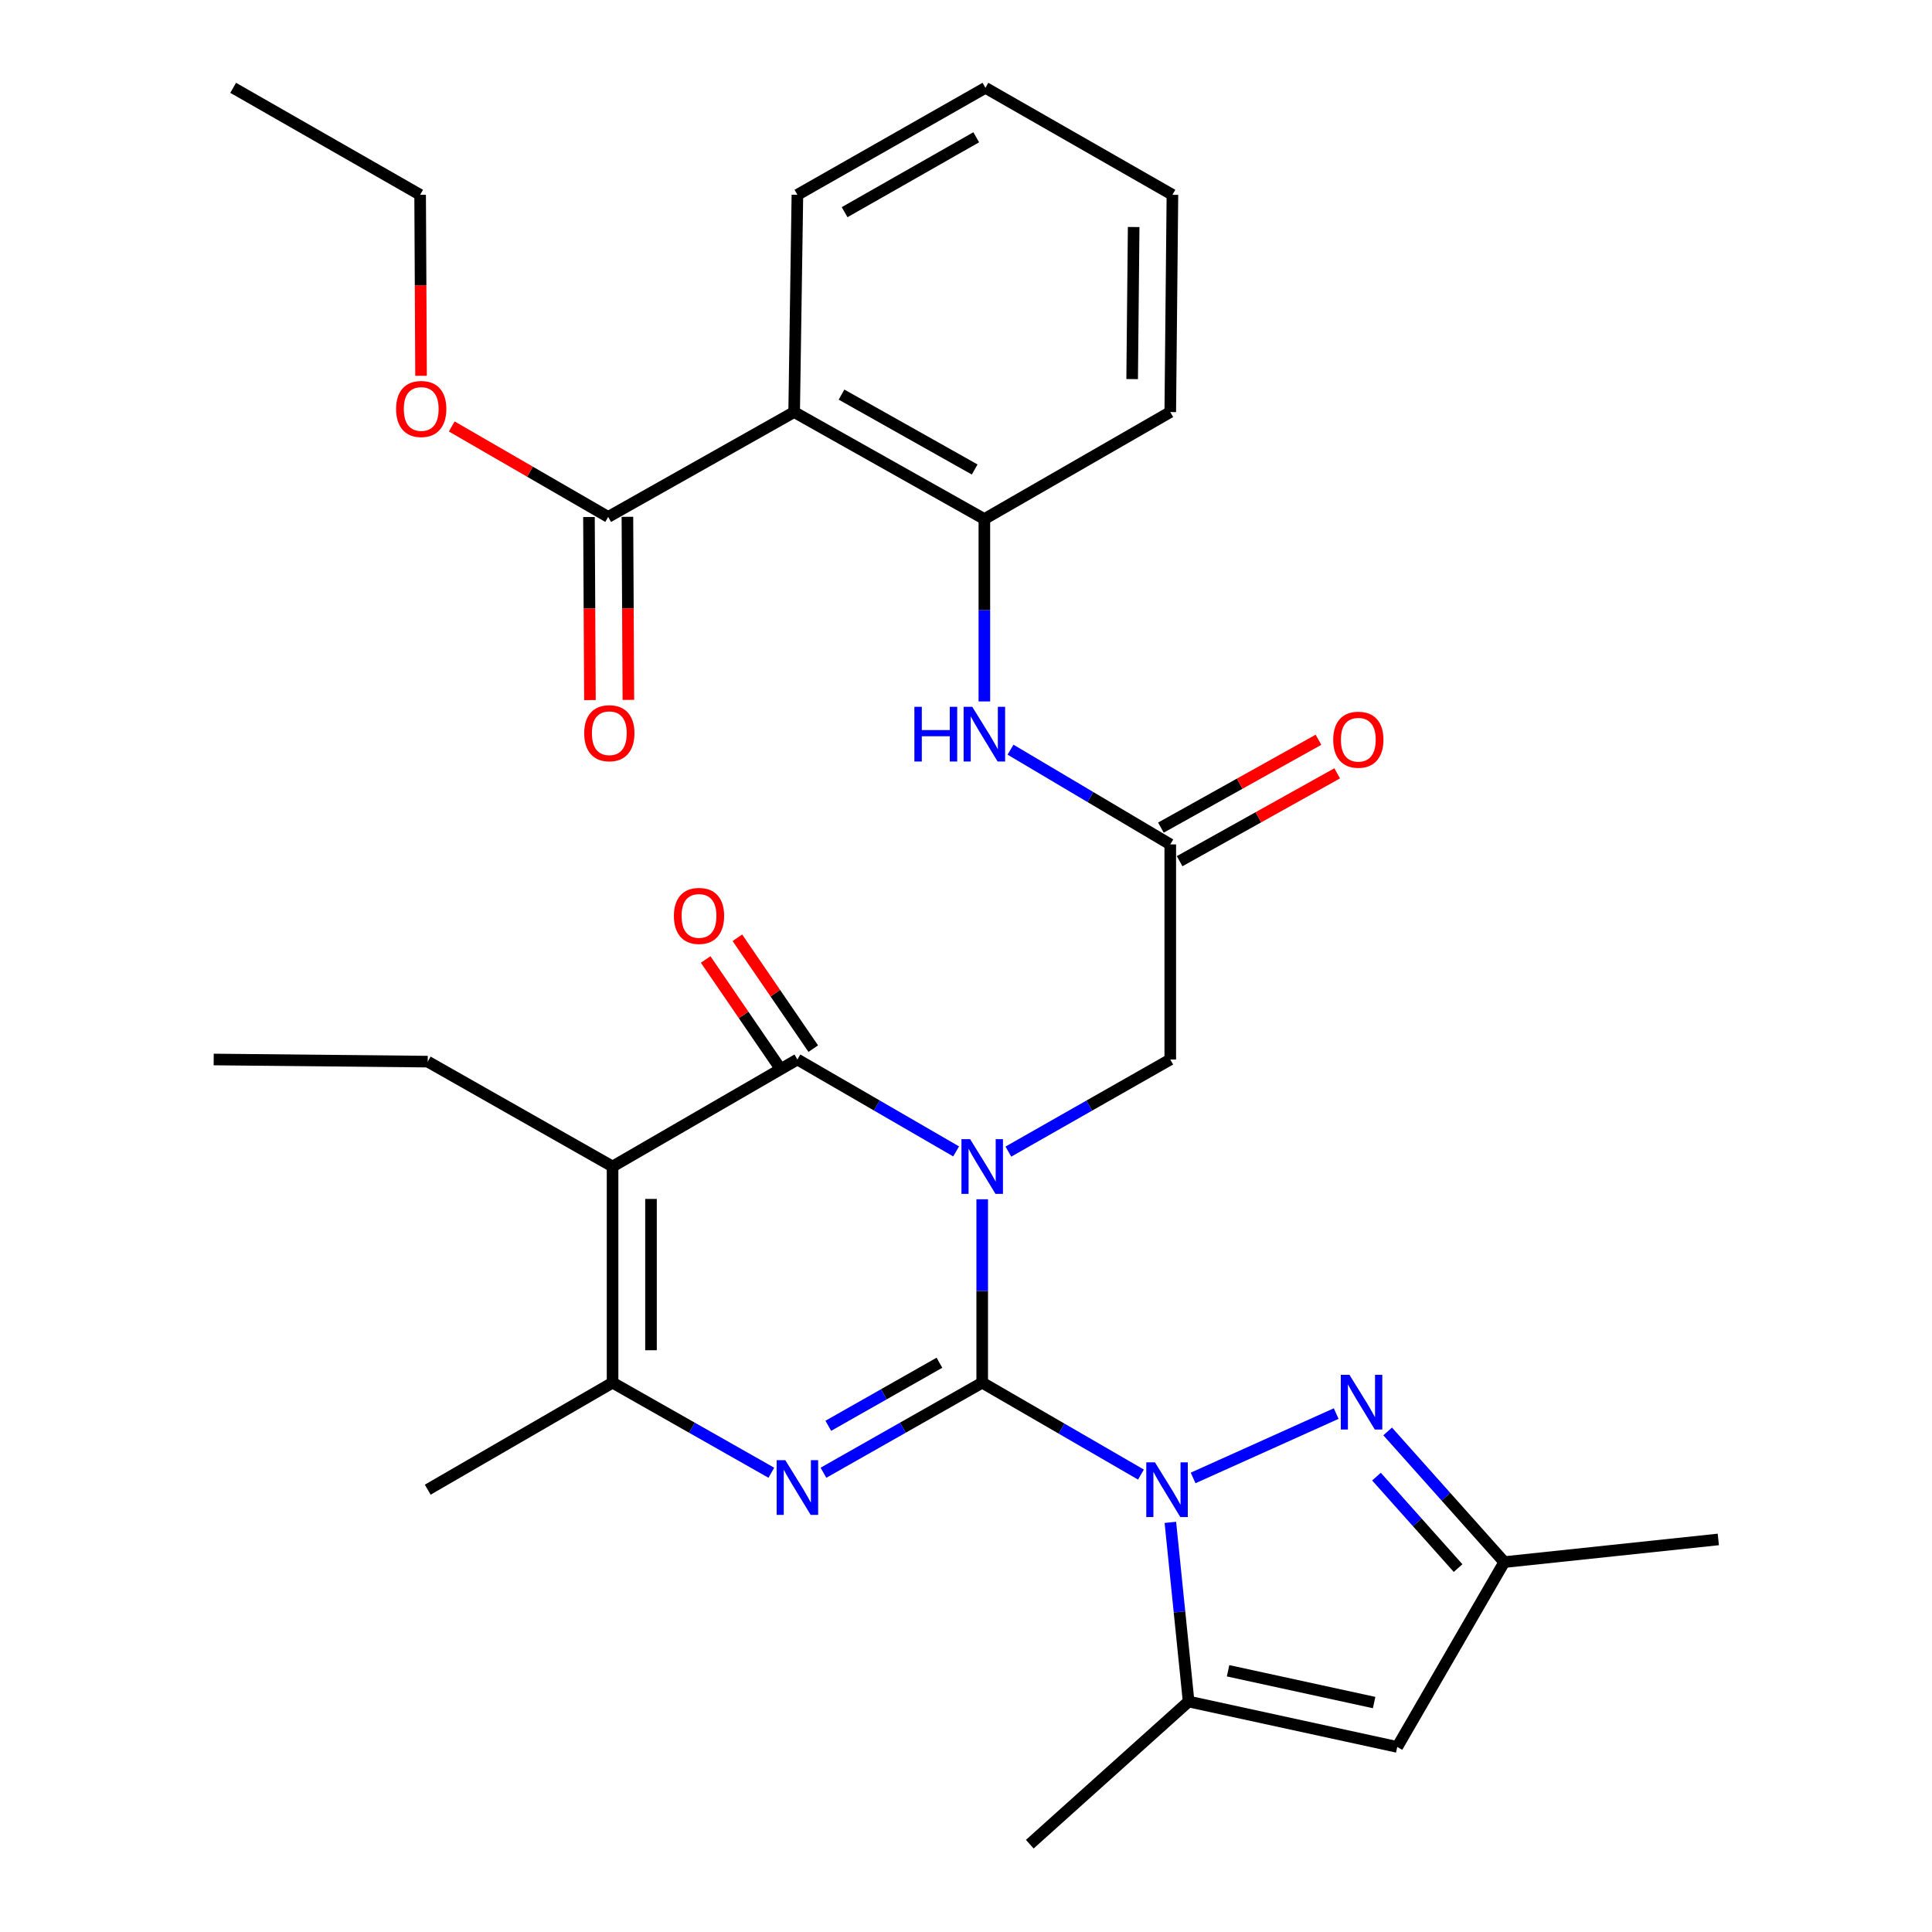 <?xml version='1.0' encoding='iso-8859-1'?>
<svg version='1.1' baseProfile='full'
              xmlns='http://www.w3.org/2000/svg'
                      xmlns:rdkit='http://www.rdkit.org/xml'
                      xmlns:xlink='http://www.w3.org/1999/xlink'
                  xml:space='preserve'
width='1000px' height='1000px' viewBox='0 0 1000 1000'>
<!-- END OF HEADER -->
<rect style='opacity:1.0;fill:#FFFFFF;stroke:none' width='1000' height='1000' x='0' y='0'> </rect>
<path class='bond-0' d='M 508.39,715.666 L 508.39,668.203' style='fill:none;fill-rule:evenodd;stroke:#000000;stroke-width:6px;stroke-linecap:butt;stroke-linejoin:miter;stroke-opacity:1' />
<path class='bond-0' d='M 508.39,668.203 L 508.39,620.739' style='fill:none;fill-rule:evenodd;stroke:#0000FF;stroke-width:6px;stroke-linecap:butt;stroke-linejoin:miter;stroke-opacity:1' />
<path class='bond-1' d='M 508.39,715.666 L 549.472,739.452' style='fill:none;fill-rule:evenodd;stroke:#000000;stroke-width:6px;stroke-linecap:butt;stroke-linejoin:miter;stroke-opacity:1' />
<path class='bond-1' d='M 549.472,739.452 L 590.555,763.238' style='fill:none;fill-rule:evenodd;stroke:#0000FF;stroke-width:6px;stroke-linecap:butt;stroke-linejoin:miter;stroke-opacity:1' />
<path class='bond-2' d='M 508.39,715.666 L 467.306,738.976' style='fill:none;fill-rule:evenodd;stroke:#000000;stroke-width:6px;stroke-linecap:butt;stroke-linejoin:miter;stroke-opacity:1' />
<path class='bond-2' d='M 467.306,738.976 L 426.222,762.286' style='fill:none;fill-rule:evenodd;stroke:#0000FF;stroke-width:6px;stroke-linecap:butt;stroke-linejoin:miter;stroke-opacity:1' />
<path class='bond-2' d='M 486.246,705.354 L 457.487,721.671' style='fill:none;fill-rule:evenodd;stroke:#000000;stroke-width:6px;stroke-linecap:butt;stroke-linejoin:miter;stroke-opacity:1' />
<path class='bond-2' d='M 457.487,721.671 L 428.728,737.988' style='fill:none;fill-rule:evenodd;stroke:#0000FF;stroke-width:6px;stroke-linecap:butt;stroke-linejoin:miter;stroke-opacity:1' />
<path class='bond-3' d='M 494.886,595.963 L 453.809,572.178' style='fill:none;fill-rule:evenodd;stroke:#0000FF;stroke-width:6px;stroke-linecap:butt;stroke-linejoin:miter;stroke-opacity:1' />
<path class='bond-3' d='M 453.809,572.178 L 412.732,548.393' style='fill:none;fill-rule:evenodd;stroke:#000000;stroke-width:6px;stroke-linecap:butt;stroke-linejoin:miter;stroke-opacity:1' />
<path class='bond-10' d='M 521.93,596.077 L 563.829,572.235' style='fill:none;fill-rule:evenodd;stroke:#0000FF;stroke-width:6px;stroke-linecap:butt;stroke-linejoin:miter;stroke-opacity:1' />
<path class='bond-10' d='M 563.829,572.235 L 605.728,548.393' style='fill:none;fill-rule:evenodd;stroke:#000000;stroke-width:6px;stroke-linecap:butt;stroke-linejoin:miter;stroke-opacity:1' />
<path class='bond-6' d='M 617.558,764.982 L 691.605,731.666' style='fill:none;fill-rule:evenodd;stroke:#0000FF;stroke-width:6px;stroke-linecap:butt;stroke-linejoin:miter;stroke-opacity:1' />
<path class='bond-7' d='M 605.781,787.971 L 610.502,834.339' style='fill:none;fill-rule:evenodd;stroke:#0000FF;stroke-width:6px;stroke-linecap:butt;stroke-linejoin:miter;stroke-opacity:1' />
<path class='bond-7' d='M 610.502,834.339 L 615.223,880.708' style='fill:none;fill-rule:evenodd;stroke:#000000;stroke-width:6px;stroke-linecap:butt;stroke-linejoin:miter;stroke-opacity:1' />
<path class='bond-5' d='M 399.242,762.287 L 358.153,738.977' style='fill:none;fill-rule:evenodd;stroke:#0000FF;stroke-width:6px;stroke-linecap:butt;stroke-linejoin:miter;stroke-opacity:1' />
<path class='bond-5' d='M 358.153,738.977 L 317.063,715.666' style='fill:none;fill-rule:evenodd;stroke:#000000;stroke-width:6px;stroke-linecap:butt;stroke-linejoin:miter;stroke-opacity:1' />
<path class='bond-16' d='M 420.941,542.774 L 401.302,514.08' style='fill:none;fill-rule:evenodd;stroke:#000000;stroke-width:6px;stroke-linecap:butt;stroke-linejoin:miter;stroke-opacity:1' />
<path class='bond-16' d='M 401.302,514.08 L 381.663,485.386' style='fill:none;fill-rule:evenodd;stroke:#FF0000;stroke-width:6px;stroke-linecap:butt;stroke-linejoin:miter;stroke-opacity:1' />
<path class='bond-16' d='M 404.523,554.012 L 384.883,525.318' style='fill:none;fill-rule:evenodd;stroke:#000000;stroke-width:6px;stroke-linecap:butt;stroke-linejoin:miter;stroke-opacity:1' />
<path class='bond-16' d='M 384.883,525.318 L 365.244,496.624' style='fill:none;fill-rule:evenodd;stroke:#FF0000;stroke-width:6px;stroke-linecap:butt;stroke-linejoin:miter;stroke-opacity:1' />
<path class='bond-31' d='M 412.732,548.393 L 317.063,603.782' style='fill:none;fill-rule:evenodd;stroke:#000000;stroke-width:6px;stroke-linecap:butt;stroke-linejoin:miter;stroke-opacity:1' />
<path class='bond-4' d='M 317.063,603.782 L 317.063,715.666' style='fill:none;fill-rule:evenodd;stroke:#000000;stroke-width:6px;stroke-linecap:butt;stroke-linejoin:miter;stroke-opacity:1' />
<path class='bond-4' d='M 336.96,620.565 L 336.96,698.884' style='fill:none;fill-rule:evenodd;stroke:#000000;stroke-width:6px;stroke-linecap:butt;stroke-linejoin:miter;stroke-opacity:1' />
<path class='bond-19' d='M 317.063,603.782 L 221.394,549.498' style='fill:none;fill-rule:evenodd;stroke:#000000;stroke-width:6px;stroke-linecap:butt;stroke-linejoin:miter;stroke-opacity:1' />
<path class='bond-21' d='M 317.063,715.666 L 221.394,771.056' style='fill:none;fill-rule:evenodd;stroke:#000000;stroke-width:6px;stroke-linecap:butt;stroke-linejoin:miter;stroke-opacity:1' />
<path class='bond-12' d='M 718.248,740.902 L 748.427,774.72' style='fill:none;fill-rule:evenodd;stroke:#0000FF;stroke-width:6px;stroke-linecap:butt;stroke-linejoin:miter;stroke-opacity:1' />
<path class='bond-12' d='M 748.427,774.72 L 778.606,808.539' style='fill:none;fill-rule:evenodd;stroke:#000000;stroke-width:6px;stroke-linecap:butt;stroke-linejoin:miter;stroke-opacity:1' />
<path class='bond-12' d='M 712.457,764.295 L 733.582,787.968' style='fill:none;fill-rule:evenodd;stroke:#0000FF;stroke-width:6px;stroke-linecap:butt;stroke-linejoin:miter;stroke-opacity:1' />
<path class='bond-12' d='M 733.582,787.968 L 754.707,811.641' style='fill:none;fill-rule:evenodd;stroke:#000000;stroke-width:6px;stroke-linecap:butt;stroke-linejoin:miter;stroke-opacity:1' />
<path class='bond-9' d='M 615.223,880.708 L 723.216,904.207' style='fill:none;fill-rule:evenodd;stroke:#000000;stroke-width:6px;stroke-linecap:butt;stroke-linejoin:miter;stroke-opacity:1' />
<path class='bond-9' d='M 635.652,864.791 L 711.248,881.241' style='fill:none;fill-rule:evenodd;stroke:#000000;stroke-width:6px;stroke-linecap:butt;stroke-linejoin:miter;stroke-opacity:1' />
<path class='bond-22' d='M 615.223,880.708 L 533.017,954.545' style='fill:none;fill-rule:evenodd;stroke:#000000;stroke-width:6px;stroke-linecap:butt;stroke-linejoin:miter;stroke-opacity:1' />
<path class='bond-8' d='M 411.052,213.281 L 509.506,268.66' style='fill:none;fill-rule:evenodd;stroke:#000000;stroke-width:6px;stroke-linecap:butt;stroke-linejoin:miter;stroke-opacity:1' />
<path class='bond-8' d='M 435.574,204.246 L 504.492,243.011' style='fill:none;fill-rule:evenodd;stroke:#000000;stroke-width:6px;stroke-linecap:butt;stroke-linejoin:miter;stroke-opacity:1' />
<path class='bond-13' d='M 411.052,213.281 L 314.797,267.554' style='fill:none;fill-rule:evenodd;stroke:#000000;stroke-width:6px;stroke-linecap:butt;stroke-linejoin:miter;stroke-opacity:1' />
<path class='bond-23' d='M 411.052,213.281 L 412.732,100.833' style='fill:none;fill-rule:evenodd;stroke:#000000;stroke-width:6px;stroke-linecap:butt;stroke-linejoin:miter;stroke-opacity:1' />
<path class='bond-32' d='M 723.216,904.207 L 778.606,808.539' style='fill:none;fill-rule:evenodd;stroke:#000000;stroke-width:6px;stroke-linecap:butt;stroke-linejoin:miter;stroke-opacity:1' />
<path class='bond-14' d='M 605.728,548.393 L 605.728,437.061' style='fill:none;fill-rule:evenodd;stroke:#000000;stroke-width:6px;stroke-linecap:butt;stroke-linejoin:miter;stroke-opacity:1' />
<path class='bond-11' d='M 509.506,268.66 L 509.506,315.859' style='fill:none;fill-rule:evenodd;stroke:#000000;stroke-width:6px;stroke-linecap:butt;stroke-linejoin:miter;stroke-opacity:1' />
<path class='bond-11' d='M 509.506,315.859 L 509.506,363.059' style='fill:none;fill-rule:evenodd;stroke:#0000FF;stroke-width:6px;stroke-linecap:butt;stroke-linejoin:miter;stroke-opacity:1' />
<path class='bond-24' d='M 509.506,268.66 L 605.728,213.281' style='fill:none;fill-rule:evenodd;stroke:#000000;stroke-width:6px;stroke-linecap:butt;stroke-linejoin:miter;stroke-opacity:1' />
<path class='bond-25' d='M 778.606,808.539 L 889.396,796.811' style='fill:none;fill-rule:evenodd;stroke:#000000;stroke-width:6px;stroke-linecap:butt;stroke-linejoin:miter;stroke-opacity:1' />
<path class='bond-17' d='M 304.849,267.606 L 305.097,314.985' style='fill:none;fill-rule:evenodd;stroke:#000000;stroke-width:6px;stroke-linecap:butt;stroke-linejoin:miter;stroke-opacity:1' />
<path class='bond-17' d='M 305.097,314.985 L 305.345,362.363' style='fill:none;fill-rule:evenodd;stroke:#FF0000;stroke-width:6px;stroke-linecap:butt;stroke-linejoin:miter;stroke-opacity:1' />
<path class='bond-17' d='M 324.745,267.502 L 324.993,314.88' style='fill:none;fill-rule:evenodd;stroke:#000000;stroke-width:6px;stroke-linecap:butt;stroke-linejoin:miter;stroke-opacity:1' />
<path class='bond-17' d='M 324.993,314.88 L 325.242,362.259' style='fill:none;fill-rule:evenodd;stroke:#FF0000;stroke-width:6px;stroke-linecap:butt;stroke-linejoin:miter;stroke-opacity:1' />
<path class='bond-20' d='M 314.797,267.554 L 274.307,244.144' style='fill:none;fill-rule:evenodd;stroke:#000000;stroke-width:6px;stroke-linecap:butt;stroke-linejoin:miter;stroke-opacity:1' />
<path class='bond-20' d='M 274.307,244.144 L 233.818,220.733' style='fill:none;fill-rule:evenodd;stroke:#FF0000;stroke-width:6px;stroke-linecap:butt;stroke-linejoin:miter;stroke-opacity:1' />
<path class='bond-15' d='M 605.728,437.061 L 564.385,412.545' style='fill:none;fill-rule:evenodd;stroke:#000000;stroke-width:6px;stroke-linecap:butt;stroke-linejoin:miter;stroke-opacity:1' />
<path class='bond-15' d='M 564.385,412.545 L 523.043,388.029' style='fill:none;fill-rule:evenodd;stroke:#0000FF;stroke-width:6px;stroke-linecap:butt;stroke-linejoin:miter;stroke-opacity:1' />
<path class='bond-18' d='M 610.572,445.75 L 651.348,423.014' style='fill:none;fill-rule:evenodd;stroke:#000000;stroke-width:6px;stroke-linecap:butt;stroke-linejoin:miter;stroke-opacity:1' />
<path class='bond-18' d='M 651.348,423.014 L 692.124,400.279' style='fill:none;fill-rule:evenodd;stroke:#FF0000;stroke-width:6px;stroke-linecap:butt;stroke-linejoin:miter;stroke-opacity:1' />
<path class='bond-18' d='M 600.883,428.372 L 641.659,405.636' style='fill:none;fill-rule:evenodd;stroke:#000000;stroke-width:6px;stroke-linecap:butt;stroke-linejoin:miter;stroke-opacity:1' />
<path class='bond-18' d='M 641.659,405.636 L 682.435,382.901' style='fill:none;fill-rule:evenodd;stroke:#FF0000;stroke-width:6px;stroke-linecap:butt;stroke-linejoin:miter;stroke-opacity:1' />
<path class='bond-27' d='M 221.394,549.498 L 110.604,548.393' style='fill:none;fill-rule:evenodd;stroke:#000000;stroke-width:6px;stroke-linecap:butt;stroke-linejoin:miter;stroke-opacity:1' />
<path class='bond-26' d='M 217.936,194.512 L 217.698,147.672' style='fill:none;fill-rule:evenodd;stroke:#FF0000;stroke-width:6px;stroke-linecap:butt;stroke-linejoin:miter;stroke-opacity:1' />
<path class='bond-26' d='M 217.698,147.672 L 217.459,100.833' style='fill:none;fill-rule:evenodd;stroke:#000000;stroke-width:6px;stroke-linecap:butt;stroke-linejoin:miter;stroke-opacity:1' />
<path class='bond-33' d='M 412.732,100.833 L 510.059,45.455' style='fill:none;fill-rule:evenodd;stroke:#000000;stroke-width:6px;stroke-linecap:butt;stroke-linejoin:miter;stroke-opacity:1' />
<path class='bond-33' d='M 437.171,109.819 L 505.299,71.054' style='fill:none;fill-rule:evenodd;stroke:#000000;stroke-width:6px;stroke-linecap:butt;stroke-linejoin:miter;stroke-opacity:1' />
<path class='bond-29' d='M 605.728,213.281 L 606.844,100.833' style='fill:none;fill-rule:evenodd;stroke:#000000;stroke-width:6px;stroke-linecap:butt;stroke-linejoin:miter;stroke-opacity:1' />
<path class='bond-29' d='M 586,196.216 L 586.781,117.503' style='fill:none;fill-rule:evenodd;stroke:#000000;stroke-width:6px;stroke-linecap:butt;stroke-linejoin:miter;stroke-opacity:1' />
<path class='bond-30' d='M 217.459,100.833 L 120.685,45.455' style='fill:none;fill-rule:evenodd;stroke:#000000;stroke-width:6px;stroke-linecap:butt;stroke-linejoin:miter;stroke-opacity:1' />
<path class='bond-28' d='M 510.059,45.455 L 606.844,100.833' style='fill:none;fill-rule:evenodd;stroke:#000000;stroke-width:6px;stroke-linecap:butt;stroke-linejoin:miter;stroke-opacity:1' />
<path  class='atom-1' d='M 502.13 589.622
L 511.41 604.622
Q 512.33 606.102, 513.81 608.782
Q 515.29 611.462, 515.37 611.622
L 515.37 589.622
L 519.13 589.622
L 519.13 617.942
L 515.25 617.942
L 505.29 601.542
Q 504.13 599.622, 502.89 597.422
Q 501.69 595.222, 501.33 594.542
L 501.33 617.942
L 497.65 617.942
L 497.65 589.622
L 502.13 589.622
' fill='#0000FF'/>
<path  class='atom-2' d='M 597.798 756.896
L 607.078 771.896
Q 607.998 773.376, 609.478 776.056
Q 610.958 778.736, 611.038 778.896
L 611.038 756.896
L 614.798 756.896
L 614.798 785.216
L 610.918 785.216
L 600.958 768.816
Q 599.798 766.896, 598.558 764.696
Q 597.358 762.496, 596.998 761.816
L 596.998 785.216
L 593.318 785.216
L 593.318 756.896
L 597.798 756.896
' fill='#0000FF'/>
<path  class='atom-3' d='M 406.472 755.78
L 415.752 770.78
Q 416.672 772.26, 418.152 774.94
Q 419.632 777.62, 419.712 777.78
L 419.712 755.78
L 423.472 755.78
L 423.472 784.1
L 419.592 784.1
L 409.632 767.7
Q 408.472 765.78, 407.232 763.58
Q 406.032 761.38, 405.672 760.7
L 405.672 784.1
L 401.992 784.1
L 401.992 755.78
L 406.472 755.78
' fill='#0000FF'/>
<path  class='atom-7' d='M 698.474 711.598
L 707.754 726.598
Q 708.674 728.078, 710.154 730.758
Q 711.634 733.438, 711.714 733.598
L 711.714 711.598
L 715.474 711.598
L 715.474 739.918
L 711.594 739.918
L 701.634 723.518
Q 700.474 721.598, 699.234 719.398
Q 698.034 717.198, 697.674 716.518
L 697.674 739.918
L 693.994 739.918
L 693.994 711.598
L 698.474 711.598
' fill='#0000FF'/>
<path  class='atom-16' d='M 473.286 365.842
L 477.126 365.842
L 477.126 377.882
L 491.606 377.882
L 491.606 365.842
L 495.446 365.842
L 495.446 394.162
L 491.606 394.162
L 491.606 381.082
L 477.126 381.082
L 477.126 394.162
L 473.286 394.162
L 473.286 365.842
' fill='#0000FF'/>
<path  class='atom-16' d='M 503.246 365.842
L 512.526 380.842
Q 513.446 382.322, 514.926 385.002
Q 516.406 387.682, 516.486 387.842
L 516.486 365.842
L 520.246 365.842
L 520.246 394.162
L 516.366 394.162
L 506.406 377.762
Q 505.246 375.842, 504.006 373.642
Q 502.806 371.442, 502.446 370.762
L 502.446 394.162
L 498.766 394.162
L 498.766 365.842
L 503.246 365.842
' fill='#0000FF'/>
<path  class='atom-17' d='M 348.808 474.071
Q 348.808 467.271, 352.168 463.471
Q 355.528 459.671, 361.808 459.671
Q 368.088 459.671, 371.448 463.471
Q 374.808 467.271, 374.808 474.071
Q 374.808 480.951, 371.408 484.871
Q 368.008 488.751, 361.808 488.751
Q 355.568 488.751, 352.168 484.871
Q 348.808 480.991, 348.808 474.071
M 361.808 485.551
Q 366.128 485.551, 368.448 482.671
Q 370.808 479.751, 370.808 474.071
Q 370.808 468.511, 368.448 465.711
Q 366.128 462.871, 361.808 462.871
Q 357.488 462.871, 355.128 465.671
Q 352.808 468.471, 352.808 474.071
Q 352.808 479.791, 355.128 482.671
Q 357.488 485.551, 361.808 485.551
' fill='#FF0000'/>
<path  class='atom-18' d='M 302.383 379.508
Q 302.383 372.708, 305.743 368.908
Q 309.103 365.108, 315.383 365.108
Q 321.663 365.108, 325.023 368.908
Q 328.383 372.708, 328.383 379.508
Q 328.383 386.388, 324.983 390.308
Q 321.583 394.188, 315.383 394.188
Q 309.143 394.188, 305.743 390.308
Q 302.383 386.428, 302.383 379.508
M 315.383 390.988
Q 319.703 390.988, 322.023 388.108
Q 324.383 385.188, 324.383 379.508
Q 324.383 373.948, 322.023 371.148
Q 319.703 368.308, 315.383 368.308
Q 311.063 368.308, 308.703 371.108
Q 306.383 373.908, 306.383 379.508
Q 306.383 385.228, 308.703 388.108
Q 311.063 390.988, 315.383 390.988
' fill='#FF0000'/>
<path  class='atom-19' d='M 690.065 382.868
Q 690.065 376.068, 693.425 372.268
Q 696.785 368.468, 703.065 368.468
Q 709.345 368.468, 712.705 372.268
Q 716.065 376.068, 716.065 382.868
Q 716.065 389.748, 712.665 393.668
Q 709.265 397.548, 703.065 397.548
Q 696.825 397.548, 693.425 393.668
Q 690.065 389.788, 690.065 382.868
M 703.065 394.348
Q 707.385 394.348, 709.705 391.468
Q 712.065 388.548, 712.065 382.868
Q 712.065 377.308, 709.705 374.508
Q 707.385 371.668, 703.065 371.668
Q 698.745 371.668, 696.385 374.468
Q 694.065 377.268, 694.065 382.868
Q 694.065 388.588, 696.385 391.468
Q 698.745 394.348, 703.065 394.348
' fill='#FF0000'/>
<path  class='atom-21' d='M 205.023 211.681
Q 205.023 204.881, 208.383 201.081
Q 211.743 197.281, 218.023 197.281
Q 224.303 197.281, 227.663 201.081
Q 231.023 204.881, 231.023 211.681
Q 231.023 218.561, 227.623 222.481
Q 224.223 226.361, 218.023 226.361
Q 211.783 226.361, 208.383 222.481
Q 205.023 218.601, 205.023 211.681
M 218.023 223.161
Q 222.343 223.161, 224.663 220.281
Q 227.023 217.361, 227.023 211.681
Q 227.023 206.121, 224.663 203.321
Q 222.343 200.481, 218.023 200.481
Q 213.703 200.481, 211.343 203.281
Q 209.023 206.081, 209.023 211.681
Q 209.023 217.401, 211.343 220.281
Q 213.703 223.161, 218.023 223.161
' fill='#FF0000'/>
</svg>
